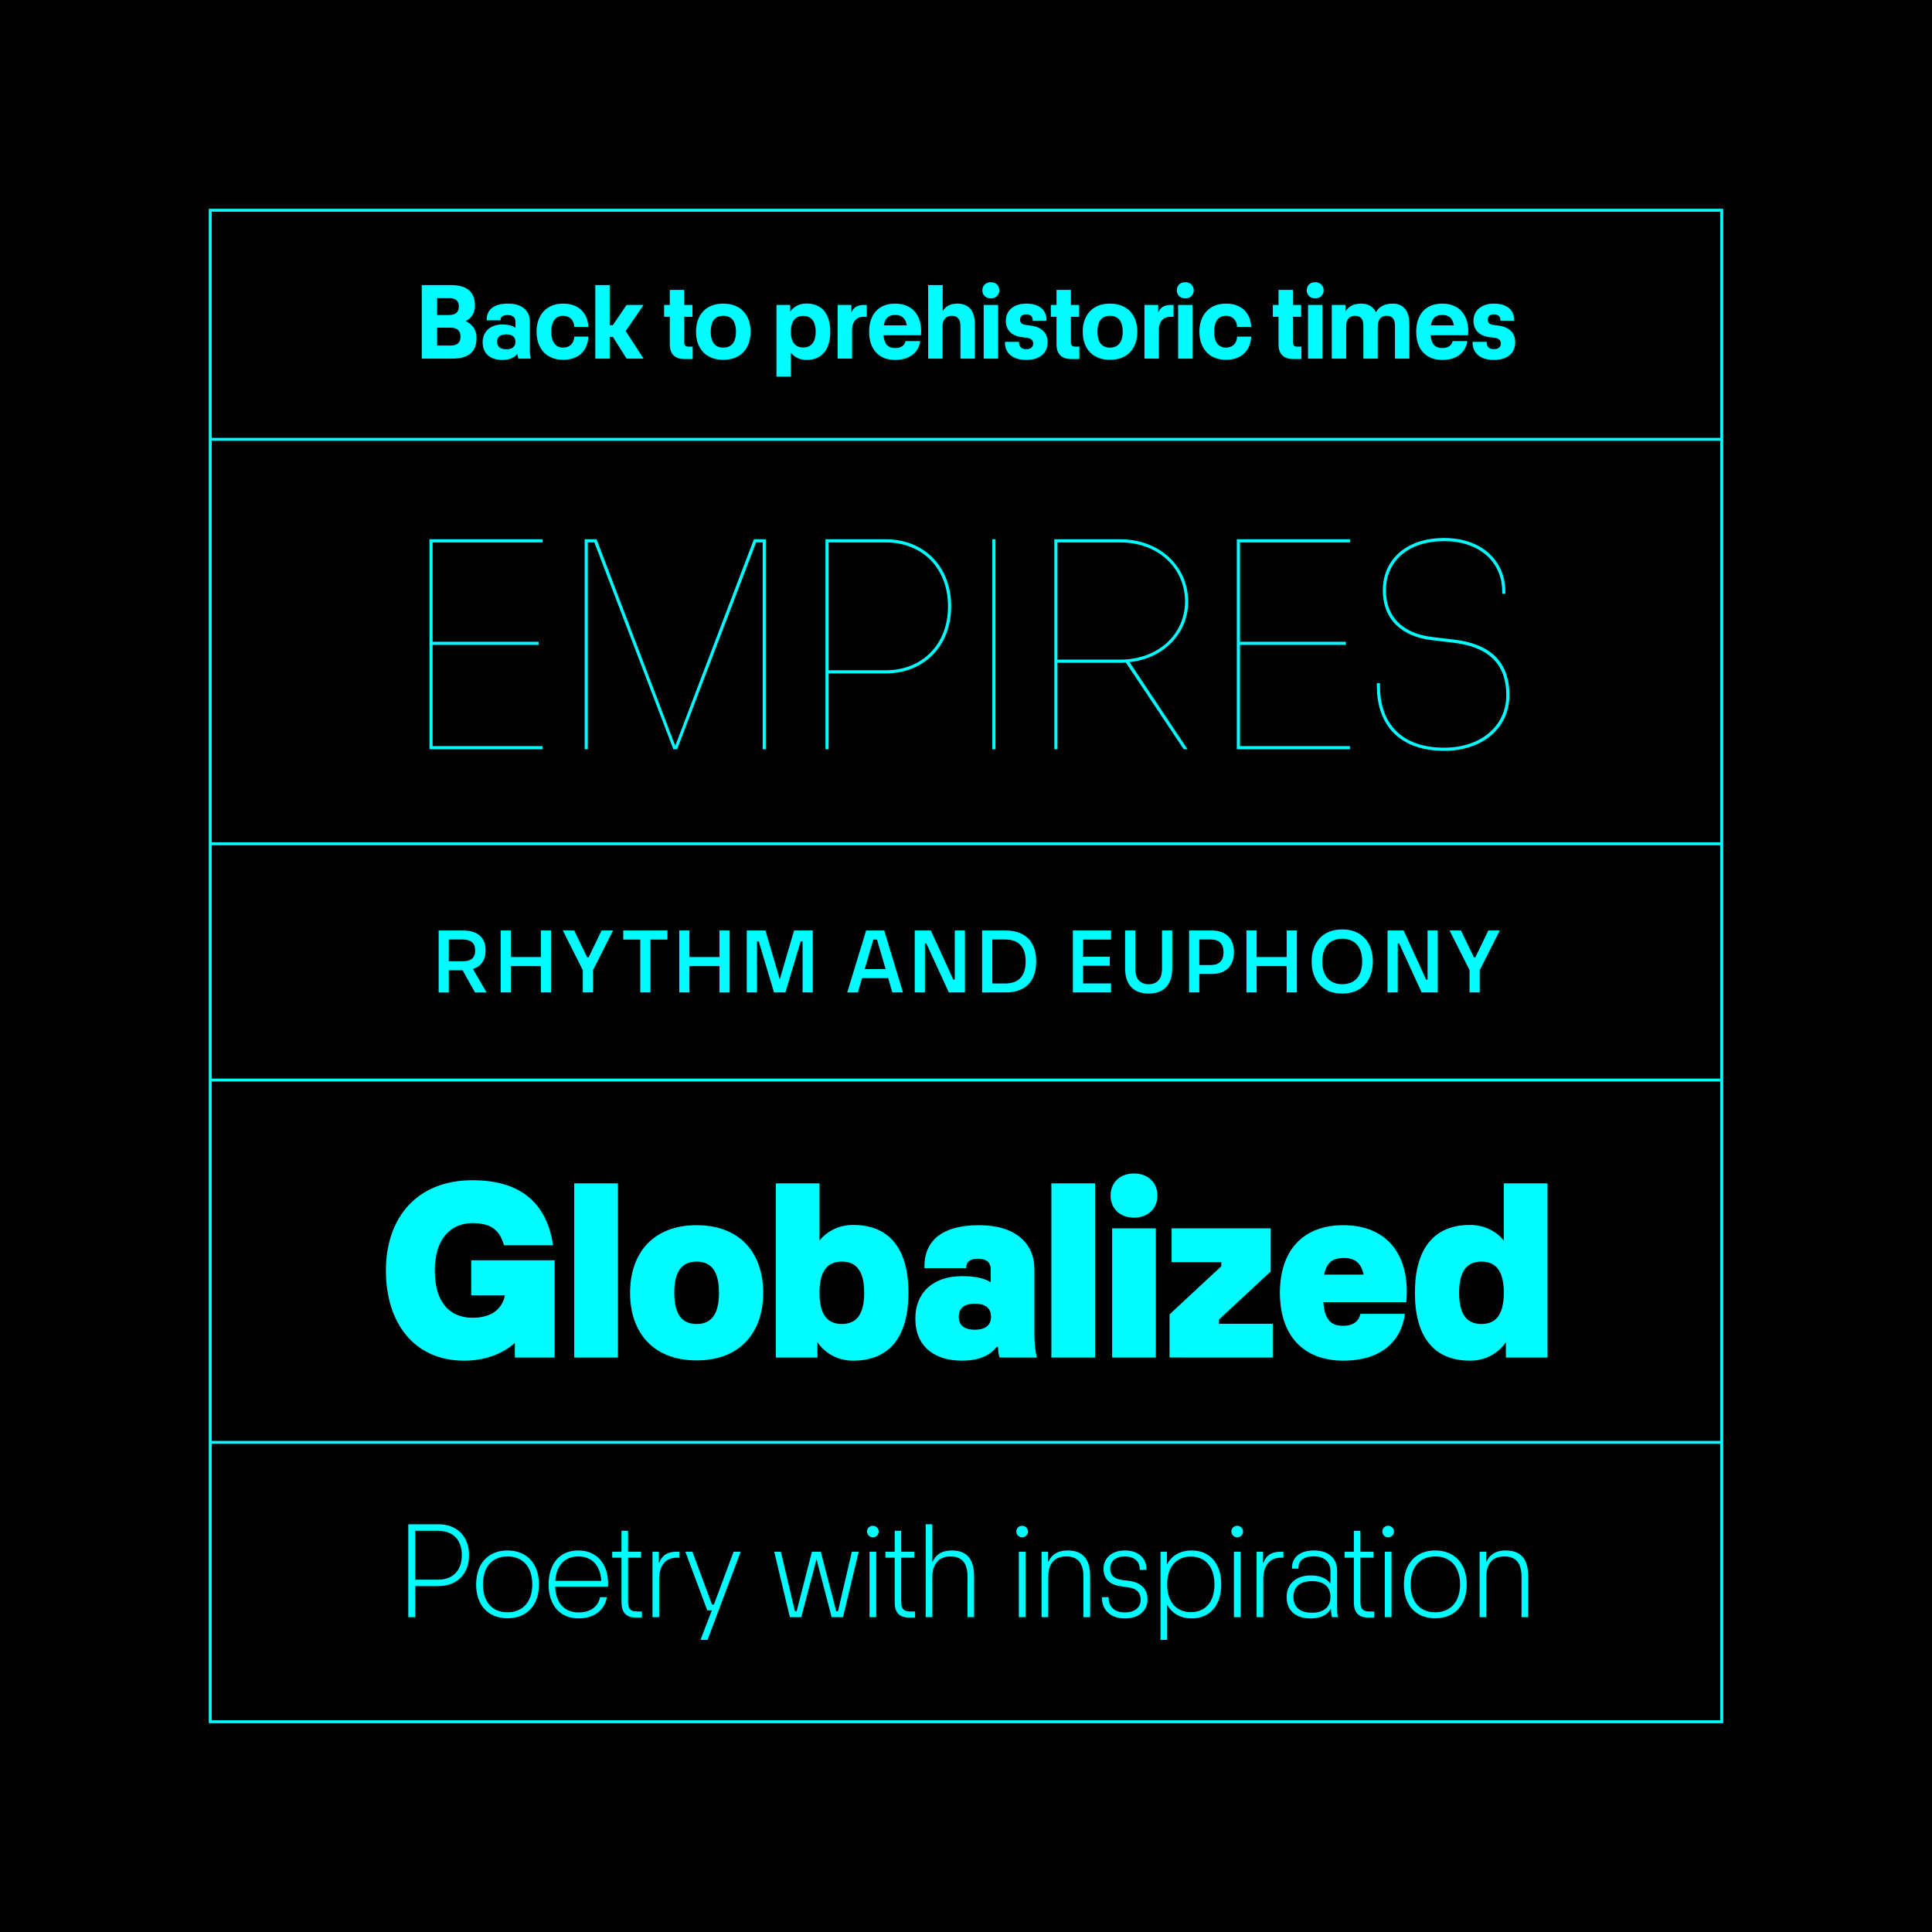 <?xml version="1.0" encoding="UTF-8"?>
<svg xmlns="http://www.w3.org/2000/svg" xmlns:xlink="http://www.w3.org/1999/xlink" version="1.1" id="Ebene_1" x="0px" y="0px" width="1500px" height="1500px" viewBox="0 0 1500 1500" style="enable-background:new 0 0 1500 1500;" xml:space="preserve">
<rect x="0" y="0" width="1500" height="1500" fill="#808080" stroke="none"/>
<rect x="1467" y="1471" style="fill:#FFFFFF;" width="14" height="14"></rect>
<path style="fill:#FFFFFF;" d="M1467,1471h14v14h-14V1471z M1484,1468h-20v1.5h1.5h-1.5v18.5h20V1468"></path>
<rect width="1500" height="1500"></rect>
<polygon style="fill:#00FCFF;" points="163.236,163.238 162.115,163.238 162.115,1337.887 1337.886,1337.887 1337.886,162.113   162.115,162.113 162.115,163.238 163.236,163.238 163.236,164.359 1335.643,164.359 1335.643,1335.641 164.356,1335.641   164.356,163.238 163.236,163.238 163.236,164.359 "></polygon>
<g>
	<defs>
		<rect id="SVGID_1_" width="1500" height="1500"></rect>
	</defs>
	<clipPath id="SVGID_2_">
		<use xlink:href="#SVGID_1_" style="overflow:visible;"></use>
	</clipPath>
	<path style="clip-path:url(#SVGID_2_);fill:#00FCFF;" d="M1159.87,279.444c10.056,0,16.533-4.943,16.533-13.721   c0-7.073-4.348-11.845-13.209-12.953l-3.75-0.512c-2.813-0.341-4.433-1.704-4.433-4.175c0-2.387,1.79-4.006,4.858-4.006   c3.153,0,5.028,1.619,5.028,4.432v0.511h10.651v-0.767c0-7.073-5.027-12.527-15.595-12.527c-10.226,0-15.936,5.795-15.936,13.209   c0,6.817,3.75,11.675,12.611,12.868l3.75,0.426c3.409,0.426,4.858,2.216,4.858,4.432c0,2.897-1.96,4.431-5.369,4.431   c-3.494,0-5.625-1.79-5.625-5.113v-0.597h-10.908v0.852C1143.337,273.393,1148.45,279.444,1159.87,279.444 M1119.834,244.503   c4.688,0,8.011,2.301,8.948,8.096h-17.812C1111.908,246.634,1115.061,244.503,1119.834,244.503 M1139.946,257.286   c0-13.209-7.414-21.56-20.197-21.56c-12.784,0-20.198,8.351-20.198,21.816c0,13.55,7.414,21.902,20.198,21.902   c11.419,0,18.152-5.795,19.515-14.658h-11.419c-0.853,3.664-3.835,5.454-8.096,5.454c-5.455,0-8.437-2.983-9.034-9.971h29.061   C1139.861,259.161,1139.946,258.394,1139.946,257.286 M1045.147,278.421v-25.225c0-5.625,2.896-8.011,6.987-8.011   c4.262,0,6.393,2.557,6.393,8.011v25.225h11.163v-25.14c0-5.625,2.812-8.096,6.902-8.096c4.262,0,6.478,2.557,6.478,8.011v25.225   h11.164v-26.759c0-11.249-5.369-15.936-12.868-15.936c-6.903,0-10.994,2.812-12.954,6.562h-0.255   c-2.046-4.261-6.051-6.562-11.25-6.562c-6.732,0-10.056,2.641-12.017,5.709h-0.255v-4.687h-10.652v41.673H1045.147z    M1015.559,278.421h11.164v-41.673h-11.164V278.421z M1021.098,231.635c3.836,0,6.562-2.471,6.562-6.221s-2.727-6.306-6.562-6.306   c-3.834,0-6.561,2.556-6.561,6.306S1017.264,231.635,1021.098,231.635 M1004.336,278.762h6.05v-9.63h-3.152   c-2.387,0-3.409-1.193-3.409-3.324v-19.856h6.392v-9.204h-6.392v-11.675h-11.163v11.675h-4.432v9.204h4.432v21.39   C992.661,274.757,996.325,278.762,1004.336,278.762 M951.841,279.357c11.847,0,19.004-6.902,19.602-17.98h-10.908   c-0.341,5.198-3.58,8.521-8.693,8.521c-5.624,0-9.204-4.091-9.204-12.356c0-8.266,3.58-12.357,9.204-12.357   c5.113,0,8.353,3.409,8.693,8.607h10.908c-0.598-11.163-7.755-18.066-19.602-18.066c-13.039,0-20.623,8.948-20.623,21.816   C931.218,270.495,938.802,279.357,951.841,279.357 M914.703,278.421h11.164v-41.673h-11.164V278.421z M920.242,231.635   c3.835,0,6.562-2.471,6.562-6.221s-2.727-6.306-6.562-6.306s-6.562,2.556-6.562,6.306S916.407,231.635,920.242,231.635    M899.713,278.421v-22.328c0-5.795,2.983-10.141,8.948-10.141h2.472v-9.204h-2.131c-5.454,0-8.351,2.386-9.545,5.454h-0.255v-5.454   h-10.653v41.673H899.713z M861.773,269.898c-5.965,0-9.715-3.75-9.715-12.356c0-8.607,3.75-12.357,9.715-12.357   c5.966,0,9.886,3.75,9.886,12.357C871.659,266.148,867.739,269.898,861.773,269.898 M861.773,279.357   c13.721,0,21.22-8.863,21.22-21.815c0-12.868-7.499-21.816-21.22-21.816c-13.636,0-21.135,8.948-21.135,21.816   C840.639,270.495,848.138,279.357,861.773,279.357 M831.963,278.762h6.051v-9.63h-3.152c-2.387,0-3.409-1.193-3.409-3.324v-19.856   h6.392v-9.204h-6.392v-11.675h-11.164v11.675h-4.431v9.204h4.431v21.39C820.288,274.757,823.953,278.762,831.963,278.762    M796.794,279.444c10.056,0,16.533-4.943,16.533-13.721c0-7.073-4.347-11.845-13.21-12.953l-3.749-0.512   c-2.813-0.341-4.432-1.704-4.432-4.175c0-2.387,1.79-4.006,4.857-4.006c3.153,0,5.028,1.619,5.028,4.432v0.511h10.651v-0.767   c0-7.073-5.027-12.527-15.595-12.527c-10.226,0-15.936,5.795-15.936,13.209c0,6.817,3.75,11.675,12.611,12.868l3.75,0.426   c3.409,0.426,4.858,2.216,4.858,4.432c0,2.897-1.96,4.431-5.369,4.431c-3.494,0-5.625-1.79-5.625-5.113v-0.597h-10.908v0.852   C780.261,273.393,785.374,279.444,796.794,279.444 M763.729,278.421h11.163v-41.673h-11.163V278.421z M769.268,231.635   c3.836,0,6.562-2.471,6.562-6.221s-2.727-6.306-6.562-6.306c-3.834,0-6.562,2.556-6.562,6.306S765.434,231.635,769.268,231.635    M731.789,278.421v-25.225c0-4.773,2.642-8.011,7.158-8.011c4.602,0,6.733,2.812,6.733,8.011v25.225h11.164v-26.759   c0-11.249-5.369-15.936-13.636-15.936c-6.05,0-9.289,2.641-11.078,5.454h-0.256v-19.857h-11.249v57.098H731.789z M695.068,244.503   c4.687,0,8.01,2.301,8.948,8.096h-17.811C687.142,246.634,690.295,244.503,695.068,244.503 M715.18,257.286   c0-13.209-7.415-21.56-20.198-21.56c-12.783,0-20.197,8.351-20.197,21.816c0,13.55,7.414,21.902,20.197,21.902   c11.42,0,18.152-5.795,19.516-14.658h-11.42c-0.852,3.664-3.835,5.454-8.096,5.454c-5.454,0-8.436-2.983-9.033-9.971h29.06   C715.094,259.161,715.18,258.394,715.18,257.286 M661.517,278.421v-22.328c0-5.795,2.983-10.141,8.948-10.141h2.471v-9.204h-2.13   c-5.454,0-8.352,2.386-9.545,5.454h-0.255v-5.454h-10.653v41.673H661.517z M623.654,269.813c-5.795,0-9.63-3.75-9.63-12.271   c0-8.522,3.835-12.272,9.63-12.272c5.71,0,9.63,3.75,9.63,12.272C633.284,266.063,629.364,269.813,623.654,269.813 M626.211,235.64   c-5.284,0-9.8,2.216-12.698,6.307v-5.199h-10.652v55.649h11.163v-18.578c2.898,3.665,7.244,5.625,12.187,5.625   c11.675,0,18.408-7.755,18.408-21.902C644.619,243.48,637.886,235.64,626.211,235.64 M561.53,269.898   c-5.966,0-9.715-3.75-9.715-12.356c0-8.607,3.749-12.357,9.715-12.357c5.965,0,9.885,3.75,9.885,12.357   C571.415,266.148,567.495,269.898,561.53,269.898 M561.53,279.357c13.72,0,21.22-8.863,21.22-21.815   c0-12.868-7.5-21.816-21.22-21.816c-13.635,0-21.135,8.948-21.135,21.816C540.395,270.495,547.895,279.357,561.53,279.357    M531.72,278.762h6.051v-9.63h-3.153c-2.387,0-3.409-1.193-3.409-3.324v-19.856h6.391v-9.204h-6.391v-11.675h-11.164v11.675h-4.432   v9.204h4.432v21.39C520.045,274.757,523.709,278.762,531.72,278.762 M486.469,236.748l-10.652,15.681h-2.472v-31.106h-11.164   v57.098h11.164v-16.874h2.472l10.652,16.874h13.209l-13.89-21.39l13.89-20.283H486.469z M437.212,279.357   c11.846,0,19.004-6.902,19.601-17.98h-10.908c-0.341,5.198-3.58,8.521-8.693,8.521c-5.624,0-9.204-4.091-9.204-12.356   c0-8.266,3.58-12.357,9.204-12.357c5.113,0,8.352,3.409,8.693,8.607h10.908c-0.597-11.163-7.755-18.066-19.601-18.066   c-13.039,0-20.623,8.948-20.623,21.816C416.589,270.495,424.173,279.357,437.212,279.357 M393.042,271.177   c-4.687,0-7.158-2.13-7.158-5.795c0-3.664,2.471-5.795,7.158-5.795c4.772,0,7.159,2.131,7.159,5.795   C400.201,269.047,397.814,271.177,393.042,271.177 M412.046,278.421c-0.426-2.045-0.682-4.261-0.682-6.477v-22.413   c0-8.096-5.795-13.805-16.958-13.805c-10.738,0-16.533,4.516-16.533,12.442v0.511h10.738v-0.341c0-1.96,1.363-3.75,5.624-3.75   c4.005,0,5.966,2.216,5.966,4.943v4.943h-0.086c-2.045-1.534-5.539-2.557-10.141-2.557c-9.204,0-15.254,5.54-15.254,13.806   c0,8.863,6.05,13.721,15.254,13.721c5.966,0,9.46-1.96,11.59-4.517h0.256c0.085,1.193,0.255,2.386,0.596,3.494H412.046z    M339.379,254.389h10.397c5.199,0,7.755,2.386,7.755,6.988c0,4.687-2.556,6.903-7.84,6.903h-10.312V254.389z M339.379,231.465   h9.289c5.114,0,7.585,2.13,7.585,6.476c0,4.432-2.471,6.647-7.67,6.647h-9.204V231.465z M351.225,278.421   c13.124,0,18.748-5.71,18.748-16.107c0-6.221-3.238-10.823-8.522-12.953c4.688-2.301,7.244-6.306,7.244-12.187   c0-10.311-5.795-15.851-18.834-15.851h-22.412v57.098H351.225z"></path>
	<path style="clip-path:url(#SVGID_2_);fill:#00FCFF;" d="M1121.301,582.941c28.956,0,50.613-17.034,50.613-43.313   c0-27.01-16.305-39.907-43.07-43.07l-16.547-1.947c-23.359-2.676-36.256-15.816-36.256-36.256c0-21.657,16.06-38.203,45.26-38.203   c26.766,0,45.016,15.573,45.016,39.419v1.46h2.434v-1.46c0-25.063-19.224-41.853-47.449-41.853   c-30.66,0-47.693,17.764-47.693,40.637c0,21.899,13.87,35.77,38.203,38.688l16.546,1.947c27.011,3.163,41.123,16.303,41.123,40.637   c0,24.819-20.683,40.879-48.179,40.879c-33.58,0-49.883-19.223-49.883-47.693v-2.433h-2.435v2.433   C1068.983,562.744,1086.504,582.941,1121.301,582.941 M1048.108,581.724v-2.433h-85.409v-78.597h82.246v-2.433h-82.246v-77.136   h85.409v-2.433h-87.843v163.032H1048.108z M821.012,421.125h48.667c29.443,0,50.126,19.71,50.369,45.503   c0.244,25.55-20.684,45.503-50.369,45.503h-48.667V421.125z M922.481,466.628c-0.244-27.01-22.143-47.936-52.803-47.936h-51.1   v163.032h2.433v-67.16h48.667c1.46,0,2.92,0,4.38-0.243l45.016,67.403h2.921l-45.017-67.646   C903.987,511.158,922.725,491.205,922.481,466.628 M772.882,418.692h-2.434v163.032h2.434V418.692z M643.336,421.125h44.287   c28.713,0,48.423,20.196,48.423,49.64c0,29.199-19.71,49.639-48.423,49.639h-44.287V421.125z M643.336,581.724v-58.886h44.287   c29.929,0,50.856-21.413,50.856-52.073c0-30.903-20.927-52.073-50.856-52.073h-46.72v163.032H643.336z M456.365,581.724V421.125   h5.11l61.319,160.599h2.92l61.32-160.599h5.11v160.599h2.433V418.692h-9.246l-61.077,160.355l-61.076-160.355h-9.247v163.032   H456.365z M421.279,581.724v-2.433h-85.41v-78.597h82.247v-2.433h-82.247v-77.136h85.41v-2.433h-87.843v163.032H421.279z"></path>
	<path style="clip-path:url(#SVGID_2_);fill:#00FCFF;" d="M1150.201,1027.945c-10.899,0-17.358-6.862-17.358-24.221   c0-17.359,6.459-24.222,17.358-24.222s17.358,6.862,17.358,24.222C1167.56,1021.083,1161.101,1027.945,1150.201,1027.945    M1167.56,963.153c-6.459-7.872-15.744-12.11-26.24-12.11c-27.854,0-42.79,18.166-42.79,52.682   c0,34.515,14.937,52.681,42.79,52.681c11.505,0,21.396-5.046,27.855-14.331v11.909h32.295V918.749h-33.91V963.153z    M1043.37,976.678c8.074,0,13.322,3.431,15.341,12.918h-30.681C1030.049,979.705,1035.297,976.678,1043.37,976.678    M1092.217,1002.917c0-31.689-17.561-51.673-49.25-51.673s-49.25,19.983-49.25,52.48c0,32.496,17.561,52.681,49.25,52.681   c29.268,0,45.011-14.937,47.837-36.332h-34.516c-1.413,5.651-5.449,9.285-13.523,9.285c-9.688,0-14.33-5.046-15.34-18.368h64.388   C1092.015,1008.366,1092.217,1005.944,1092.217,1002.917 M988.169,1053.983v-26.24h-41.781v-3.229l40.167-37.341v-33.506h-76.903   v26.239h38.552v3.23l-40.166,37.341v33.506H988.169z M863.473,1053.983h33.91V953.668h-33.91V1053.983z M880.428,945.392   c10.697,0,18.166-6.863,18.166-17.157s-7.469-17.156-18.166-17.156c-10.698,0-18.166,6.862-18.166,17.156   S869.729,945.392,880.428,945.392 M850.193,918.749h-33.91v135.234h33.91V918.749z M756.885,1032.386   c-8.478,0-12.514-3.633-12.514-10.092s4.037-10.093,12.514-10.093c8.477,0,12.514,3.634,12.514,10.093   S765.361,1032.386,756.885,1032.386 M804.924,1053.983c-1.211-5.45-1.817-11.506-1.817-17.561v-51.066   c0-19.781-14.331-34.112-42.992-34.112c-28.057,0-42.388,11.506-42.388,32.094v1.211h32.497v-0.808   c0-2.825,1.615-6.459,9.285-6.459c6.862,0,9.688,3.432,9.688,8.074v10.092h-0.201c-4.643-3.027-12.11-4.642-22.203-4.642   c-22.001,0-36.13,12.514-36.13,32.9c0,22.001,15.138,32.698,36.13,32.698c15.138,0,22.606-5.046,27.047-10.697h1.009   c0,2.825,0.404,5.651,1.211,8.275H804.924z M653.606,1027.945c-10.9,0-17.359-6.862-17.359-24.221   c0-17.359,6.459-24.222,17.359-24.222c10.899,0,17.358,6.862,17.358,24.222C670.964,1021.083,664.505,1027.945,653.606,1027.945    M662.487,951.043c-10.496,0-19.781,4.238-26.24,12.11v-44.404h-33.91v135.234h32.295v-11.909   c6.459,9.285,16.35,14.331,27.855,14.331c27.854,0,42.791-18.166,42.791-52.681C705.278,969.209,690.341,951.043,662.487,951.043    M540.861,1027.945c-10.899,0-17.358-6.862-17.358-24.221c0-17.359,6.459-24.222,17.358-24.222c10.9,0,17.359,6.862,17.359,24.222   C558.221,1021.083,551.762,1027.945,540.861,1027.945 M540.861,1056.203c34.112,0,51.672-22,51.672-52.479   s-17.56-52.48-51.672-52.48c-34.111,0-51.672,22.002-51.672,52.48S506.75,1056.203,540.861,1056.203 M479.726,918.749h-33.91   v135.234h33.91V918.749z M365.829,1005.742h26.24c-2.624,11.909-11.909,17.359-25.231,17.359   c-16.955,0-29.267-11.102-29.267-36.736c0-24.423,12.312-36.734,29.267-36.734c12.111,0,20.79,3.633,24.423,17.156h38.149   c-4.441-29.672-22.001-50.462-62.572-50.462c-43.194,0-67.214,29.066-67.214,70.04c0,40.975,22.001,70.04,60.755,70.04   c15.542,0,29.268-4.845,39.36-13.726v11.304h30.882v-75.489h-64.792V1005.742z"></path>
	<path style="clip-path:url(#SVGID_2_);fill:#00FCFF;" d="M1134.279,722.458h-8.825l15.5,30.786v17.295h7.894v-17.295l15.572-30.786   h-8.898l-10.047,20.811h-1.147L1134.279,722.458z M1085.186,770.539v-38.106h1.077l17.51,38.106h12.486v-48.081h-7.894v38.106   h-1.148l-17.438-38.106h-12.486v48.081H1085.186z M1042.111,764.152c-9.688,0-15.5-6.388-15.5-17.654   c0-11.338,5.812-17.653,15.5-17.653c9.761,0,15.502,6.315,15.502,17.653C1057.613,757.765,1051.872,764.152,1042.111,764.152    M1042.111,771.4c15.143,0,23.754-10.119,23.754-24.902s-8.611-24.901-23.754-24.901c-15.141,0-23.753,10.118-23.753,24.901   S1026.971,771.4,1042.111,771.4 M967.744,770.539h7.894v-20.453h23.323v20.453h7.894v-48.081h-7.894v20.596h-23.323v-20.596h-7.894   V770.539z M931.129,729.419h9.114c6.242,0,9.688,3.301,9.688,9.975c0,6.53-3.445,9.831-9.688,9.831h-9.114V729.419z    M931.129,770.539v-14.354h9.76c10.692,0,17.079-6.1,17.151-16.792c0.071-10.836-6.459-16.936-17.151-16.936h-17.653v48.081   H931.129z M891.852,771.4c11.984,0,18.229-7.105,18.229-19.377v-29.565h-7.895v29.781c0,7.894-3.875,11.913-10.334,11.913   c-6.458,0-10.404-4.02-10.404-11.913v-29.781h-7.895v29.565C873.553,764.295,879.868,771.4,891.852,771.4 M862.615,770.539v-7.033   h-21.744v-13.707h20.738v-6.961h-20.738v-13.347h21.744v-7.033h-29.639v48.081H862.615z M770.398,729.419h10.047   c9.903,0,15.859,5.167,15.859,17.079c0,11.841-5.956,17.08-15.859,17.08h-10.047V729.419z M780.804,770.539   c14.927,0,23.682-8.253,23.682-24.041c0-15.787-8.755-24.04-23.682-24.04h-18.299v48.081H780.804z M718.097,770.539v-38.106h1.076   l17.51,38.106h12.487v-48.081h-7.894v38.106h-1.148l-17.438-38.106h-12.487v48.081H718.097z M678.038,729.491h2.87l6.674,22.892   h-16.218L678.038,729.491z M701.073,770.539l-14.568-48.081H672.44l-14.639,48.081h8.252l3.23-11.124h20.308l3.23,11.124H701.073z    M587.687,770.539v-39.613h1.435l11.841,39.613h8.826l11.841-39.613h1.507v39.613h7.894v-48.081h-14.496l-11.123,37.89   l-11.123-37.89h-14.496v48.081H587.687z M527.384,770.539h7.894v-20.453H558.6v20.453h7.894v-48.081H558.6v20.596h-23.322v-20.596   h-7.894V770.539z M504.993,770.539v-41.048h13.204v-7.033h-34.302v7.033h13.204v41.048H504.993z M445.816,722.458h-8.826   l15.5,30.786v17.295h7.894v-17.295l15.572-30.786h-8.898l-10.047,20.811h-1.148L445.816,722.458z M388.714,770.539h7.894v-20.453   h23.323v20.453h7.894v-48.081h-7.894v20.596h-23.323v-20.596h-7.894V770.539z M359.003,729.419c6.53,0,9.903,2.583,9.903,8.54   c0,5.884-3.373,8.396-9.903,8.396h-10.549v-16.936H359.003z M367.184,752.311c6.172-1.938,9.76-6.674,9.831-14.352   c0.072-10.406-6.53-15.501-17.366-15.501H340.56v48.081h7.894v-17.223h10.693l9.688,17.223h8.97L367.184,752.311z"></path>
	<path style="clip-path:url(#SVGID_2_);fill:#00FCFF;" d="M1153.959,1255.558v-31.326c0-10.227,4.845-15.825,13.994-15.825   c9.366,0,13.35,5.599,13.35,15.825v31.326h5.167v-31.757c0-13.456-5.813-20.023-17.332-20.023c-8.396,0-12.918,3.769-14.963,8.721   h-0.323v-7.751h-5.061v50.811H1153.959z M1114.304,1251.79c-11.411,0-19.055-7.644-19.055-21.639   c0-14.102,7.644-21.745,19.055-21.745s19.27,7.644,19.27,21.745C1133.573,1244.146,1125.715,1251.79,1114.304,1251.79    M1114.304,1256.419c15.07,0,24.437-10.119,24.437-26.268c0-16.146-9.366-26.374-24.437-26.374   c-14.963,0-24.329,10.228-24.329,26.374C1089.975,1246.3,1099.341,1256.419,1114.304,1256.419 M1075.195,1255.558h5.167v-50.811   h-5.167V1255.558z M1077.778,1193.551c2.476,0,4.522-1.938,4.522-4.521c0-2.476-2.047-4.414-4.522-4.414   c-2.583,0-4.521,1.938-4.521,4.414C1073.258,1191.612,1075.195,1193.551,1077.778,1193.551 M1062.45,1255.881h4.522v-4.737h-3.983   c-4.737,0-6.782-2.153-6.782-7.212v-34.556h10.119v-4.629h-10.119v-16.256h-5.06v16.256h-7.213v4.629h7.213v34.556   C1051.147,1251.683,1054.484,1255.881,1062.45,1255.881 M1018.531,1252.112c-9.258,0-14.317-4.414-14.317-12.271   c0-7.859,5.168-12.272,14.317-12.272c9.258,0,14.425,4.413,14.425,12.272C1032.956,1247.698,1027.789,1252.112,1018.531,1252.112    M1038.123,1219.494c0-9.688-6.674-15.717-17.977-15.717c-10.765,0-17.009,5.275-17.009,13.35v0.753h4.952v-0.646   c0-5.274,3.875-8.935,12.057-8.935c7.966,0,12.81,4.521,12.81,11.195v9.904h-0.107c-2.583-3.876-7.966-6.244-15.178-6.244   c-11.411,0-18.732,6.674-18.732,16.687c0,10.441,6.782,16.686,18.624,16.686c7.536,0,12.918-2.584,15.609-7.319h0.216v0.322   c0,2.261,0.215,4.307,0.753,6.028h4.629c-0.43-1.83-0.646-3.983-0.646-6.136V1219.494z M980.822,1255.558v-29.281   c0-10.441,4.629-16.9,13.672-16.9h1.938v-4.629h-1.938c-7.751,0-11.626,3.229-13.563,8.504h-0.323v-8.504h-4.952v50.811H980.822z    M958.002,1255.558h5.166v-50.811h-5.166V1255.558z M960.586,1193.551c2.476,0,4.521-1.938,4.521-4.521   c0-2.476-2.045-4.414-4.521-4.414c-2.584,0-4.521,1.938-4.521,4.414C956.064,1191.612,958.002,1193.551,960.586,1193.551    M924.591,1251.683c-10.981,0-18.409-7.644-18.409-21.531c0-13.994,7.428-21.637,18.409-21.637c10.872,0,18.3,7.643,18.3,21.637   C942.891,1244.146,935.463,1251.683,924.591,1251.683 M925.129,1203.777c-8.612,0-15.502,3.875-19.162,10.98v-10.011h-4.952v68.466   h5.167v-27.345c3.66,6.891,10.55,10.658,18.947,10.658c14.102,0,23.036-9.903,23.036-26.375   C948.165,1213.682,939.23,1203.777,925.129,1203.777 M873.351,1256.526c9.904,0,17.547-5.06,17.547-14.964   c0-7.535-4.629-12.918-14.318-14.209l-5.167-0.646c-6.244-0.755-9.473-3.661-9.473-8.828c0-5.705,4.306-9.474,11.303-9.474   c6.891,0,11.626,3.445,11.626,9.689v0.753h5.168v-0.861c0-8.396-6.352-14.21-16.794-14.21c-9.903,0-16.47,5.921-16.47,14.318   c0,7.32,4.413,12.271,13.348,13.456l5.061,0.753c7.751,0.862,10.441,4.737,10.441,9.581c0,6.352-4.736,9.904-12.271,10.012   c-7.966,0-12.595-4.414-12.595-11.088v-0.754h-5.168v0.754C855.588,1249.422,861.616,1256.526,873.351,1256.526 M813.843,1255.558   v-31.326c0-10.227,4.845-15.825,13.995-15.825c9.365,0,13.349,5.599,13.349,15.825v31.326h5.167v-31.757   c0-13.456-5.813-20.023-17.332-20.023c-8.397,0-12.918,3.769-14.963,8.721h-0.323v-7.751h-5.06v50.811H813.843z M791.021,1255.558   h5.167v-50.811h-5.167V1255.558z M793.605,1193.551c2.476,0,4.521-1.938,4.521-4.521c0-2.476-2.046-4.414-4.521-4.414   c-2.584,0-4.521,1.938-4.521,4.414C789.084,1191.612,791.021,1193.551,793.605,1193.551 M723.852,1255.558v-31.326   c0-9.366,4.845-15.825,13.995-15.825c9.366,0,13.349,5.599,13.349,15.825v31.326h5.06v-31.757c0-13.456-5.705-20.023-17.225-20.023   c-8.397,0-12.81,3.769-14.963,8.827h-0.216v-29.173h-5.167v72.126H723.852z M705.94,1255.881h4.521v-4.737h-3.983   c-4.736,0-6.782-2.153-6.782-7.212v-34.556h10.119v-4.629h-10.119v-16.256h-5.059v16.256h-7.213v4.629h7.213v34.556   C694.638,1251.683,697.975,1255.881,705.94,1255.881 M675.11,1255.558h5.167v-50.811h-5.167V1255.558z M677.693,1193.551   c2.476,0,4.522-1.938,4.522-4.521c0-2.476-2.046-4.414-4.522-4.414c-2.583,0-4.521,1.938-4.521,4.414   C673.172,1191.612,675.11,1193.551,677.693,1193.551 M622.095,1255.558l11.841-44.998l11.734,44.998h8.828l12.164-50.811h-5.275   l-10.765,46.182h-1.399l-11.95-46.182h-6.889l-11.842,46.182h-1.399l-10.873-46.182h-5.167l12.164,50.811H622.095z    M549.327,1273.213l25.729-68.466h-5.49l-15.287,41.015h-1.507l-15.179-41.015h-5.49l17.009,45.535h3.552l-8.827,22.931H549.327z    M511.758,1255.558v-29.281c0-10.441,4.629-16.9,13.671-16.9h1.938v-4.629h-1.938c-7.75,0-11.626,3.229-13.564,8.504h-0.322v-8.504   h-4.952v50.811H511.758z M493.847,1255.881h4.522v-4.737h-3.983c-4.737,0-6.782-2.153-6.782-7.212v-34.556h10.119v-4.629h-10.119   v-16.256h-5.06v16.256h-7.213v4.629h7.213v34.556C482.543,1251.683,485.88,1255.881,493.847,1255.881 M448.992,1208.406   c10.012,0,17.117,6.459,17.87,18.947h-35.74C431.983,1214.974,438.766,1208.406,448.992,1208.406 M472.137,1229.828   c0-15.932-8.935-26.051-23.145-26.051c-14.317,0-23.037,10.119-23.037,26.374c0,16.148,8.72,26.375,23.36,26.375   c11.411,0,20.023-5.921,21.853-16.471h-5.274c-1.615,8.074-8.397,11.842-16.579,11.842c-10.98,0-17.762-7.213-18.3-20.022h41.015   C472.137,1230.905,472.137,1230.475,472.137,1229.828 M394.007,1251.79c-11.411,0-19.055-7.644-19.055-21.639   c0-14.102,7.644-21.745,19.055-21.745c11.411,0,19.269,7.644,19.269,21.745C413.276,1244.146,405.418,1251.79,394.007,1251.79    M394.007,1256.419c15.071,0,24.436-10.119,24.436-26.268c0-16.146-9.365-26.374-24.436-26.374   c-14.964,0-24.329,10.228-24.329,26.374C369.679,1246.3,379.043,1256.419,394.007,1256.419 M322.39,1188.491h17.547   c11.626,0,18.624,6.89,18.624,18.946c0,11.949-6.998,19.054-18.624,19.054H322.39V1188.491z M322.39,1255.558v-24.114h17.978   c14.21,0,23.79-9.149,23.79-24.006c0-14.855-9.58-24.006-23.79-24.006h-23.361v72.126H322.39z"></path>
	<polyline style="clip-path:url(#SVGID_2_);fill:#00FCFF;" points="163.236,342.207 1336.765,342.207 1336.765,339.961    163.236,339.961  "></polyline>
	<polyline style="clip-path:url(#SVGID_2_);fill:#00FCFF;" points="163.236,656.234 1336.765,656.234 1336.765,653.988    163.236,653.988  "></polyline>
	<polyline style="clip-path:url(#SVGID_2_);fill:#00FCFF;" points="163.236,1120.957 1336.765,1120.957 1336.765,1118.711    163.236,1118.711  "></polyline>
	<polyline style="clip-path:url(#SVGID_2_);fill:#00FCFF;" points="163.236,839.656 1336.765,839.656 1336.765,837.41    163.236,837.41  "></polyline>
</g>
</svg>
